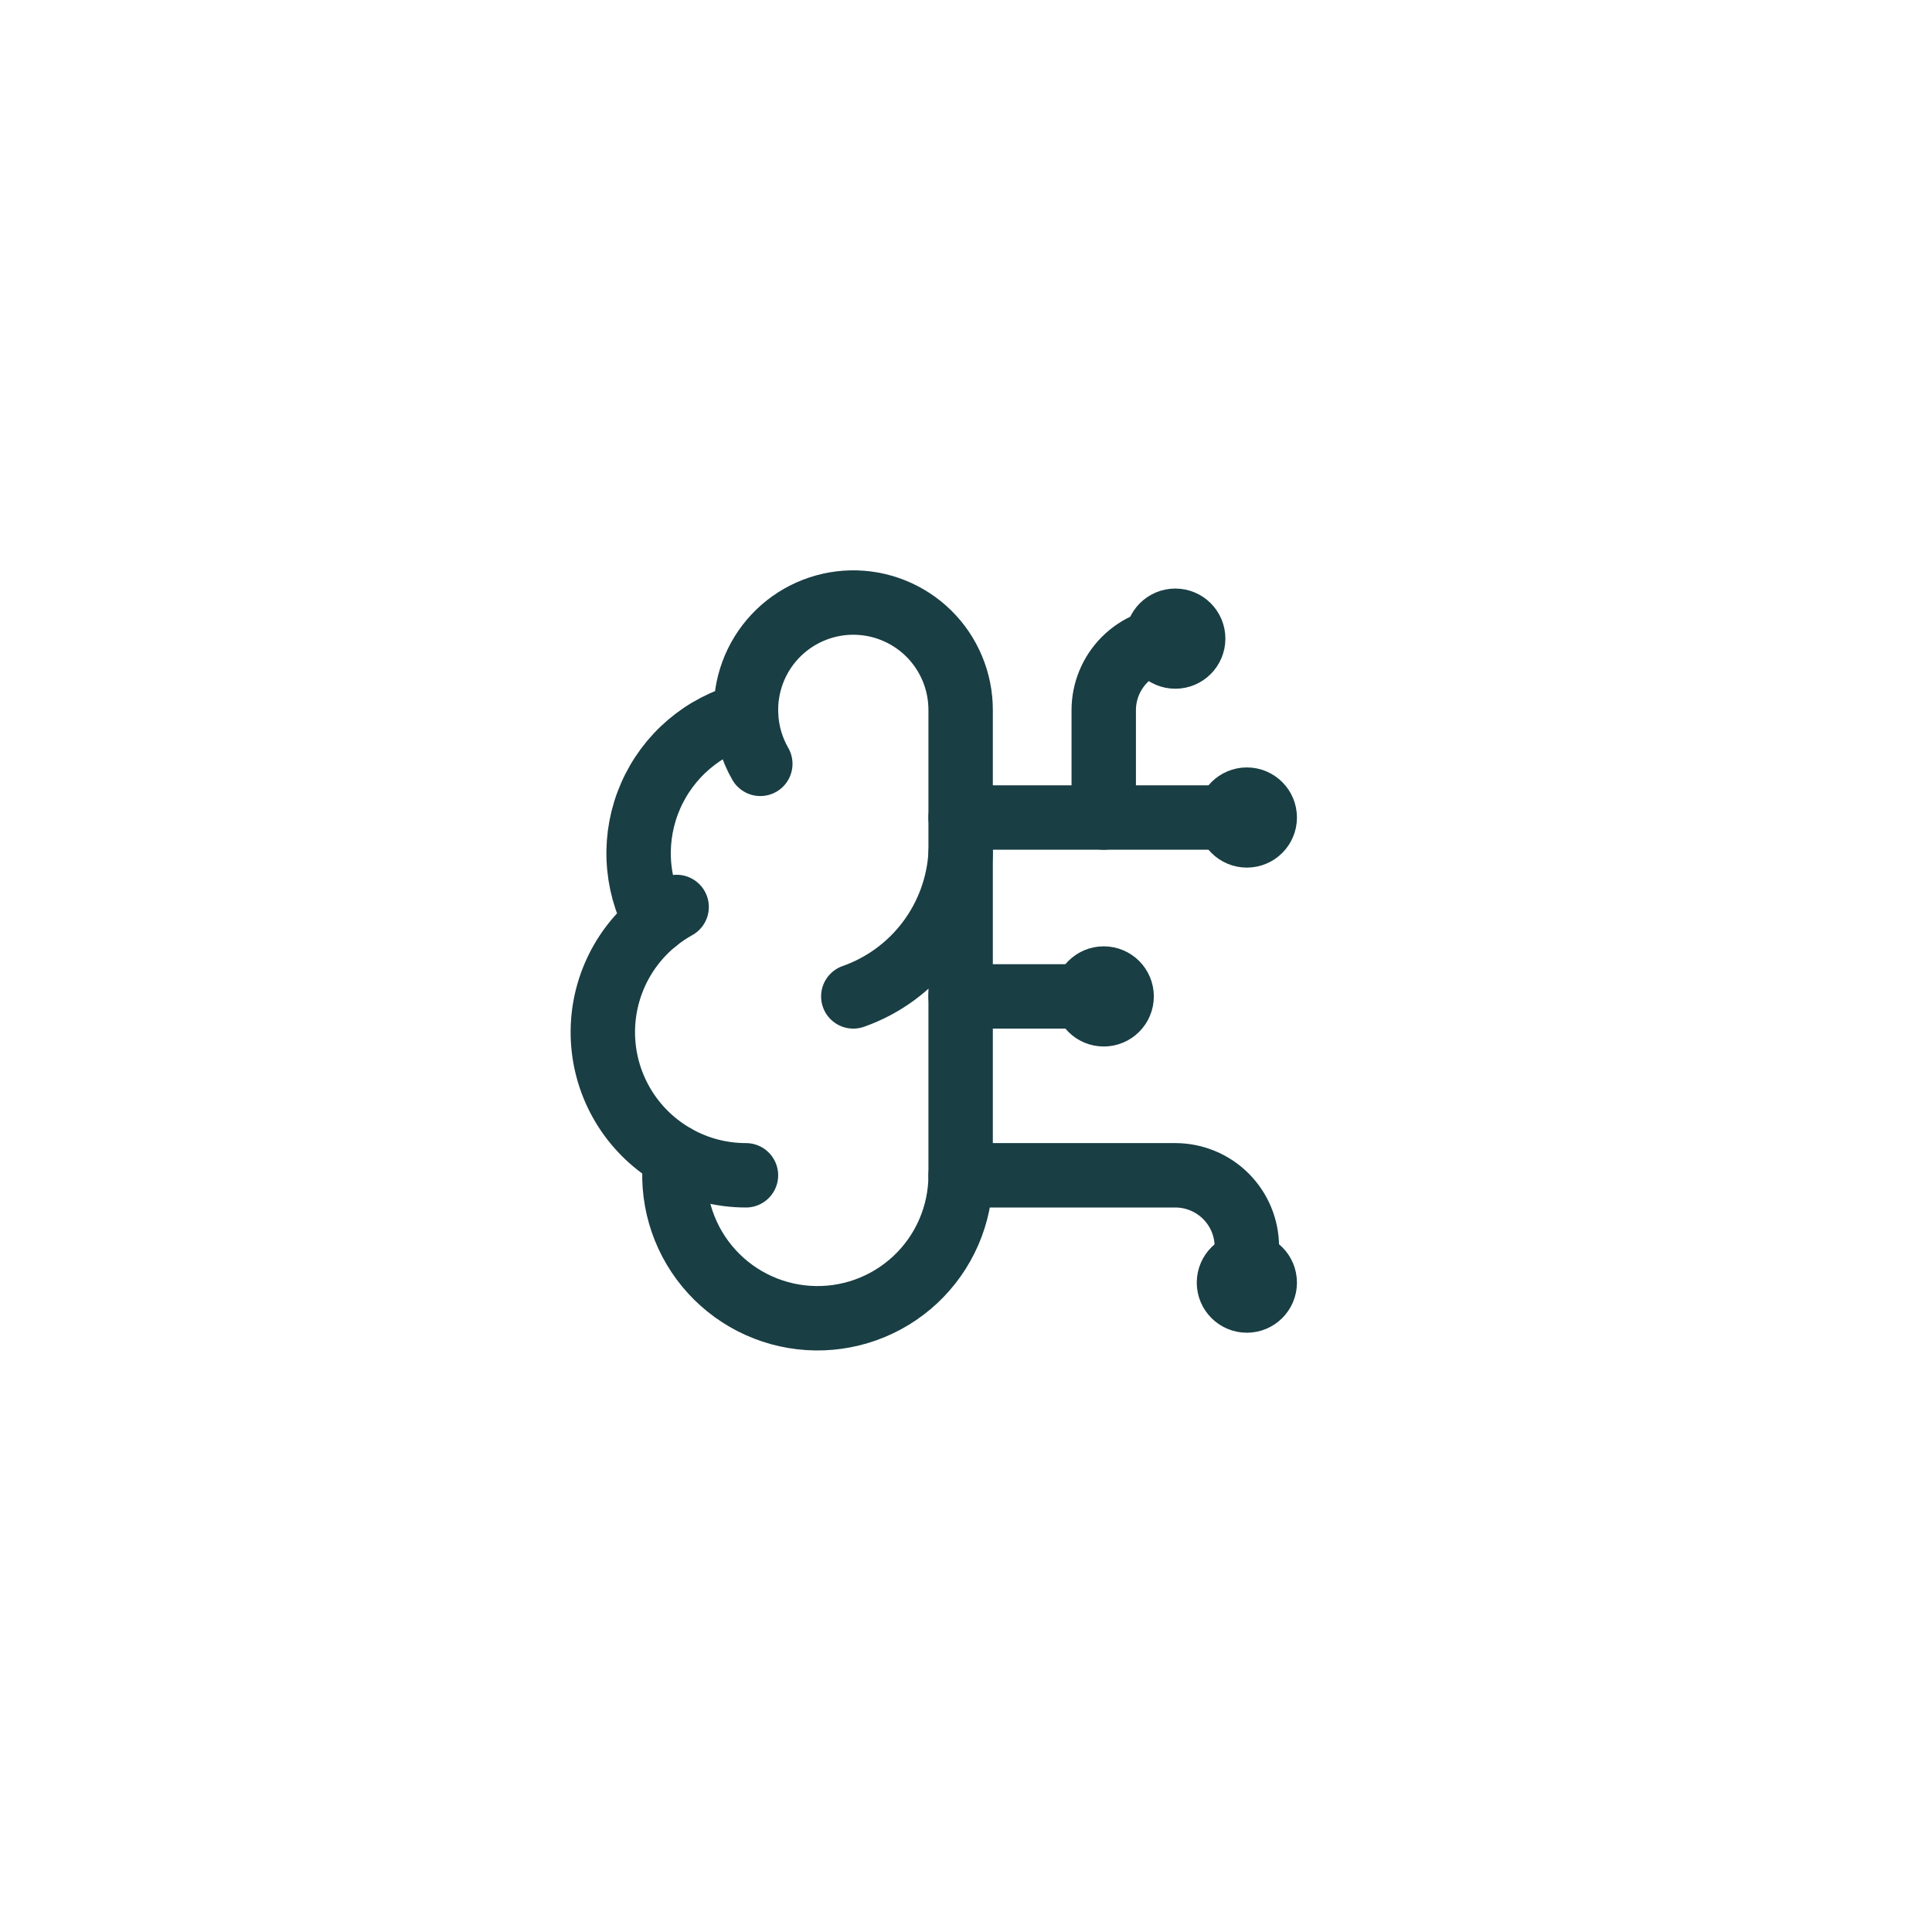 <?xml version="1.0" encoding="UTF-8"?>
<svg xmlns="http://www.w3.org/2000/svg" width="120" height="120" viewBox="0 0 120 120" fill="none">
  <g filter="url(#filter0_d_2009_3829)">
    <rect x="20" y="20" width="80" height="80" rx="40" fill="white"></rect>
    <path d="M59.667 44.111C59.669 43.222 59.494 42.342 59.151 41.522C58.809 40.702 58.306 39.958 57.672 39.335C57.038 38.713 56.285 38.223 55.459 37.895C54.633 37.567 53.75 37.408 52.861 37.426C51.972 37.445 51.096 37.641 50.285 38.003C49.473 38.365 48.742 38.886 48.134 39.534C47.527 40.183 47.055 40.947 46.747 41.78C46.439 42.614 46.3 43.501 46.34 44.389C45.034 44.725 43.821 45.353 42.794 46.227C41.767 47.101 40.952 48.197 40.411 49.433C39.87 50.669 39.617 52.011 39.672 53.358C39.727 54.706 40.087 56.023 40.727 57.211C39.603 58.124 38.719 59.298 38.152 60.631C37.585 61.964 37.352 63.415 37.474 64.858C37.596 66.301 38.069 67.692 38.851 68.911C39.633 70.13 40.701 71.139 41.962 71.851C41.806 73.056 41.899 74.28 42.235 75.448C42.571 76.615 43.143 77.702 43.915 78.64C44.687 79.578 45.644 80.348 46.725 80.902C47.806 81.456 48.99 81.782 50.202 81.861C51.415 81.939 52.63 81.769 53.774 81.359C54.918 80.95 55.966 80.31 56.853 79.48C57.74 78.649 58.447 77.646 58.931 76.531C59.415 75.417 59.665 74.215 59.667 73V44.111Z" stroke="#193E44" stroke-width="4" stroke-linecap="round" stroke-linejoin="round"></path>
    <path d="M53 61.889C54.866 61.233 56.495 60.038 57.681 58.456C58.868 56.873 59.559 54.975 59.667 53" stroke="#193E44" stroke-width="4" stroke-linecap="round" stroke-linejoin="round"></path>
    <path d="M46.34 44.389C46.384 45.464 46.687 46.512 47.224 47.444" stroke="#193E44" stroke-width="4" stroke-linecap="round" stroke-linejoin="round"></path>
    <path d="M40.727 57.214C41.133 56.882 41.568 56.588 42.027 56.334" stroke="#193E44" stroke-width="4" stroke-linecap="round" stroke-linejoin="round"></path>
    <path d="M46.333 73C44.802 73.001 43.296 72.606 41.962 71.853" stroke="#193E44" stroke-width="4" stroke-linecap="round" stroke-linejoin="round"></path>
    <path d="M59.667 61.889H68.555" stroke="#193E44" stroke-width="4" stroke-linecap="round" stroke-linejoin="round"></path>
    <path d="M59.667 73H73C74.179 73 75.309 73.468 76.143 74.302C76.976 75.135 77.444 76.266 77.444 77.444V79.667" stroke="#193E44" stroke-width="4" stroke-linecap="round" stroke-linejoin="round"></path>
    <path d="M59.667 50.778H77.444" stroke="#193E44" stroke-width="4" stroke-linecap="round" stroke-linejoin="round"></path>
    <path d="M68.555 50.778V44.111C68.555 42.932 69.024 41.802 69.857 40.968C70.691 40.135 71.821 39.666 73 39.666" stroke="#193E44" stroke-width="4" stroke-linecap="round" stroke-linejoin="round"></path>
    <path d="M68.556 63C69.169 63 69.667 62.503 69.667 61.889C69.667 61.275 69.169 60.778 68.556 60.778C67.942 60.778 67.445 61.275 67.445 61.889C67.445 62.503 67.942 63 68.556 63Z" stroke="#193E44" stroke-width="4" stroke-linecap="round" stroke-linejoin="round"></path>
    <path d="M73 40.778C73.614 40.778 74.111 40.28 74.111 39.667C74.111 39.053 73.614 38.556 73 38.556C72.386 38.556 71.889 39.053 71.889 39.667C71.889 40.28 72.386 40.778 73 40.778Z" stroke="#193E44" stroke-width="4" stroke-linecap="round" stroke-linejoin="round"></path>
    <path d="M77.445 80.778C78.058 80.778 78.556 80.28 78.556 79.667C78.556 79.053 78.058 78.556 77.445 78.556C76.831 78.556 76.333 79.053 76.333 79.667C76.333 80.28 76.831 80.778 77.445 80.778Z" stroke="#193E44" stroke-width="4" stroke-linecap="round" stroke-linejoin="round"></path>
    <path d="M77.445 51.889C78.058 51.889 78.556 51.391 78.556 50.778C78.556 50.164 78.058 49.666 77.445 49.666C76.831 49.666 76.333 50.164 76.333 50.778C76.333 51.391 76.831 51.889 77.445 51.889Z" stroke="#193E44" stroke-width="4" stroke-linecap="round" stroke-linejoin="round"></path>
  </g>
  <defs>
    <filter id="filter0_d_2009_3829" x="0" y="0" width="120" height="120" filterUnits="userSpaceOnUse" color-interpolation-filters="sRGB">
      <feFlood flood-opacity="0" result="BackgroundImageFix"></feFlood>
      <feColorMatrix in="SourceAlpha" type="matrix" values="0 0 0 0 0 0 0 0 0 0 0 0 0 0 0 0 0 0 127 0" result="hardAlpha"></feColorMatrix>
      <feOffset></feOffset>
      <feGaussianBlur stdDeviation="10"></feGaussianBlur>
      <feComposite in2="hardAlpha" operator="out"></feComposite>
      <feColorMatrix type="matrix" values="0 0 0 0 0 0 0 0 0 0 0 0 0 0 0 0 0 0 0.05 0"></feColorMatrix>
      <feBlend mode="normal" in2="BackgroundImageFix" result="effect1_dropShadow_2009_3829"></feBlend>
      <feBlend mode="normal" in="SourceGraphic" in2="effect1_dropShadow_2009_3829" result="shape"></feBlend>
    </filter>
  </defs>
</svg>
